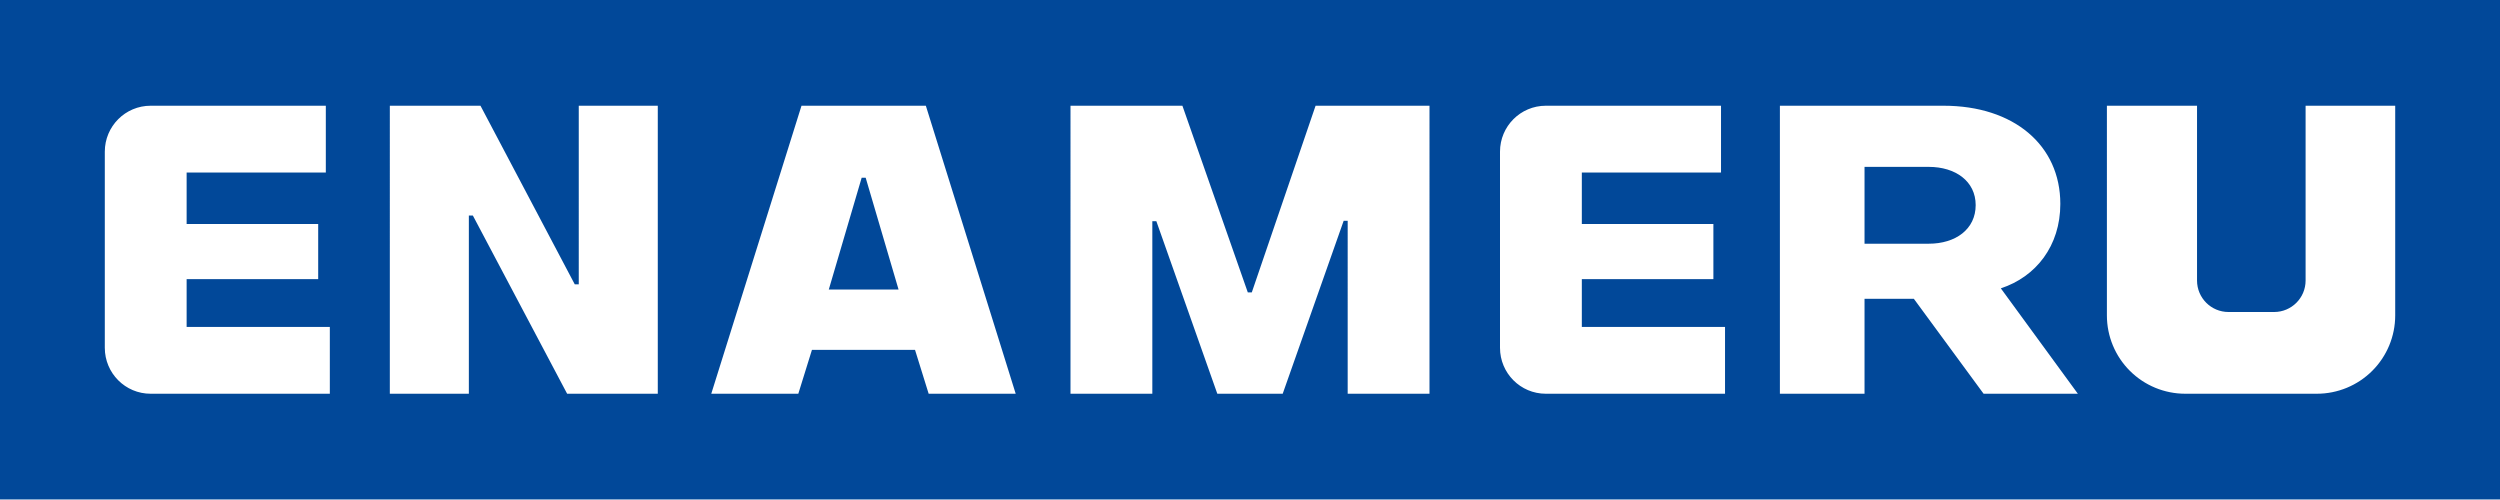 <?xml version="1.0" encoding="utf-8"?>
<!-- Generator: Adobe Illustrator 25.0.0, SVG Export Plug-In . SVG Version: 6.00 Build 0)  -->
<svg version="1.1" id="Слой_1" xmlns="http://www.w3.org/2000/svg" xmlns:xlink="http://www.w3.org/1999/xlink" x="0px" y="0px"
	 viewBox="0 0 1920 384" style="enable-background:new 0 0 1920 384;" xml:space="preserve">
<style type="text/css">
	.st0{fill:#FFFFFF;}
	.st1{fill:#014899;}
</style>
<rect class="st0" width="1920" height="384"/>
<g>
	<g>
		<path class="st1" d="M661.76,136.5l-25.26,85.88h53.6l-25.26-85.88H661.76z M1481.28,128.16h-49.32v59.01h49.32
			c20.64,0,36.04-11.12,36.04-29.66C1517.32,139.28,1501.92,128.16,1481.28,128.16z M0,0v383.6h1920V0H0z M253.31,302.39H115.67
			c-19.43,0-35.18-15.79-35.18-35.28V116.48c0-19.48,15.75-35.28,35.18-35.28h134.56v51.28h-106.9v39.56h101.04v42.32H143.33v36.74
			h109.98V302.39z M505.18,302.39h-69.62l-72.4-136.85h-3.08v136.85h-60.69V81.2h69.62l72.4,137.16h3.08V81.2h60.69V302.39z
			 M713.21,302.39l-10.47-33.67h-79.17l-10.47,33.67h-66.85L615.55,81.2h95.5l69.01,221.19H713.21z M1097.86,302.39h-62.84V169.56
			h-3.08l-46.83,132.84h-50.21l-46.83-132.53h-3.08v132.53h-62.85V81.2h85.95l50.21,143.34h3.08l48.98-143.34h87.49V302.39z
			 M1324.82,302.39h-137.64c-19.43,0-35.18-15.79-35.18-35.28V116.48c0-19.48,15.75-35.28,35.18-35.28h134.56v51.28h-106.9v39.56
			h101.04v42.32h-101.04v36.74h109.98V302.39z M1523.4,302.39l-53.56-72.91h-37.88v72.91h-65V81.2h125.72
			c53.91,0,89.65,30.28,89.65,75.38c0,32.36-18.77,56.03-45.69,64.86l59.16,80.96H1523.4z M1839.52,242.28
			c0,15.98-6.37,31.3-17.7,42.58c-11.28,11.23-26.55,17.53-42.47,17.53h-101.08c-15.92,0-31.19-6.3-42.47-17.53
			c-11.33-11.28-17.7-26.6-17.7-42.58V81.2h69.22v134.25c0,13.35,10.83,24.17,24.19,24.17h35c13.36,0,24.19-10.82,24.19-24.17V81.2
			h68.82V242.28z"/>
	</g>
</g>
</svg>

